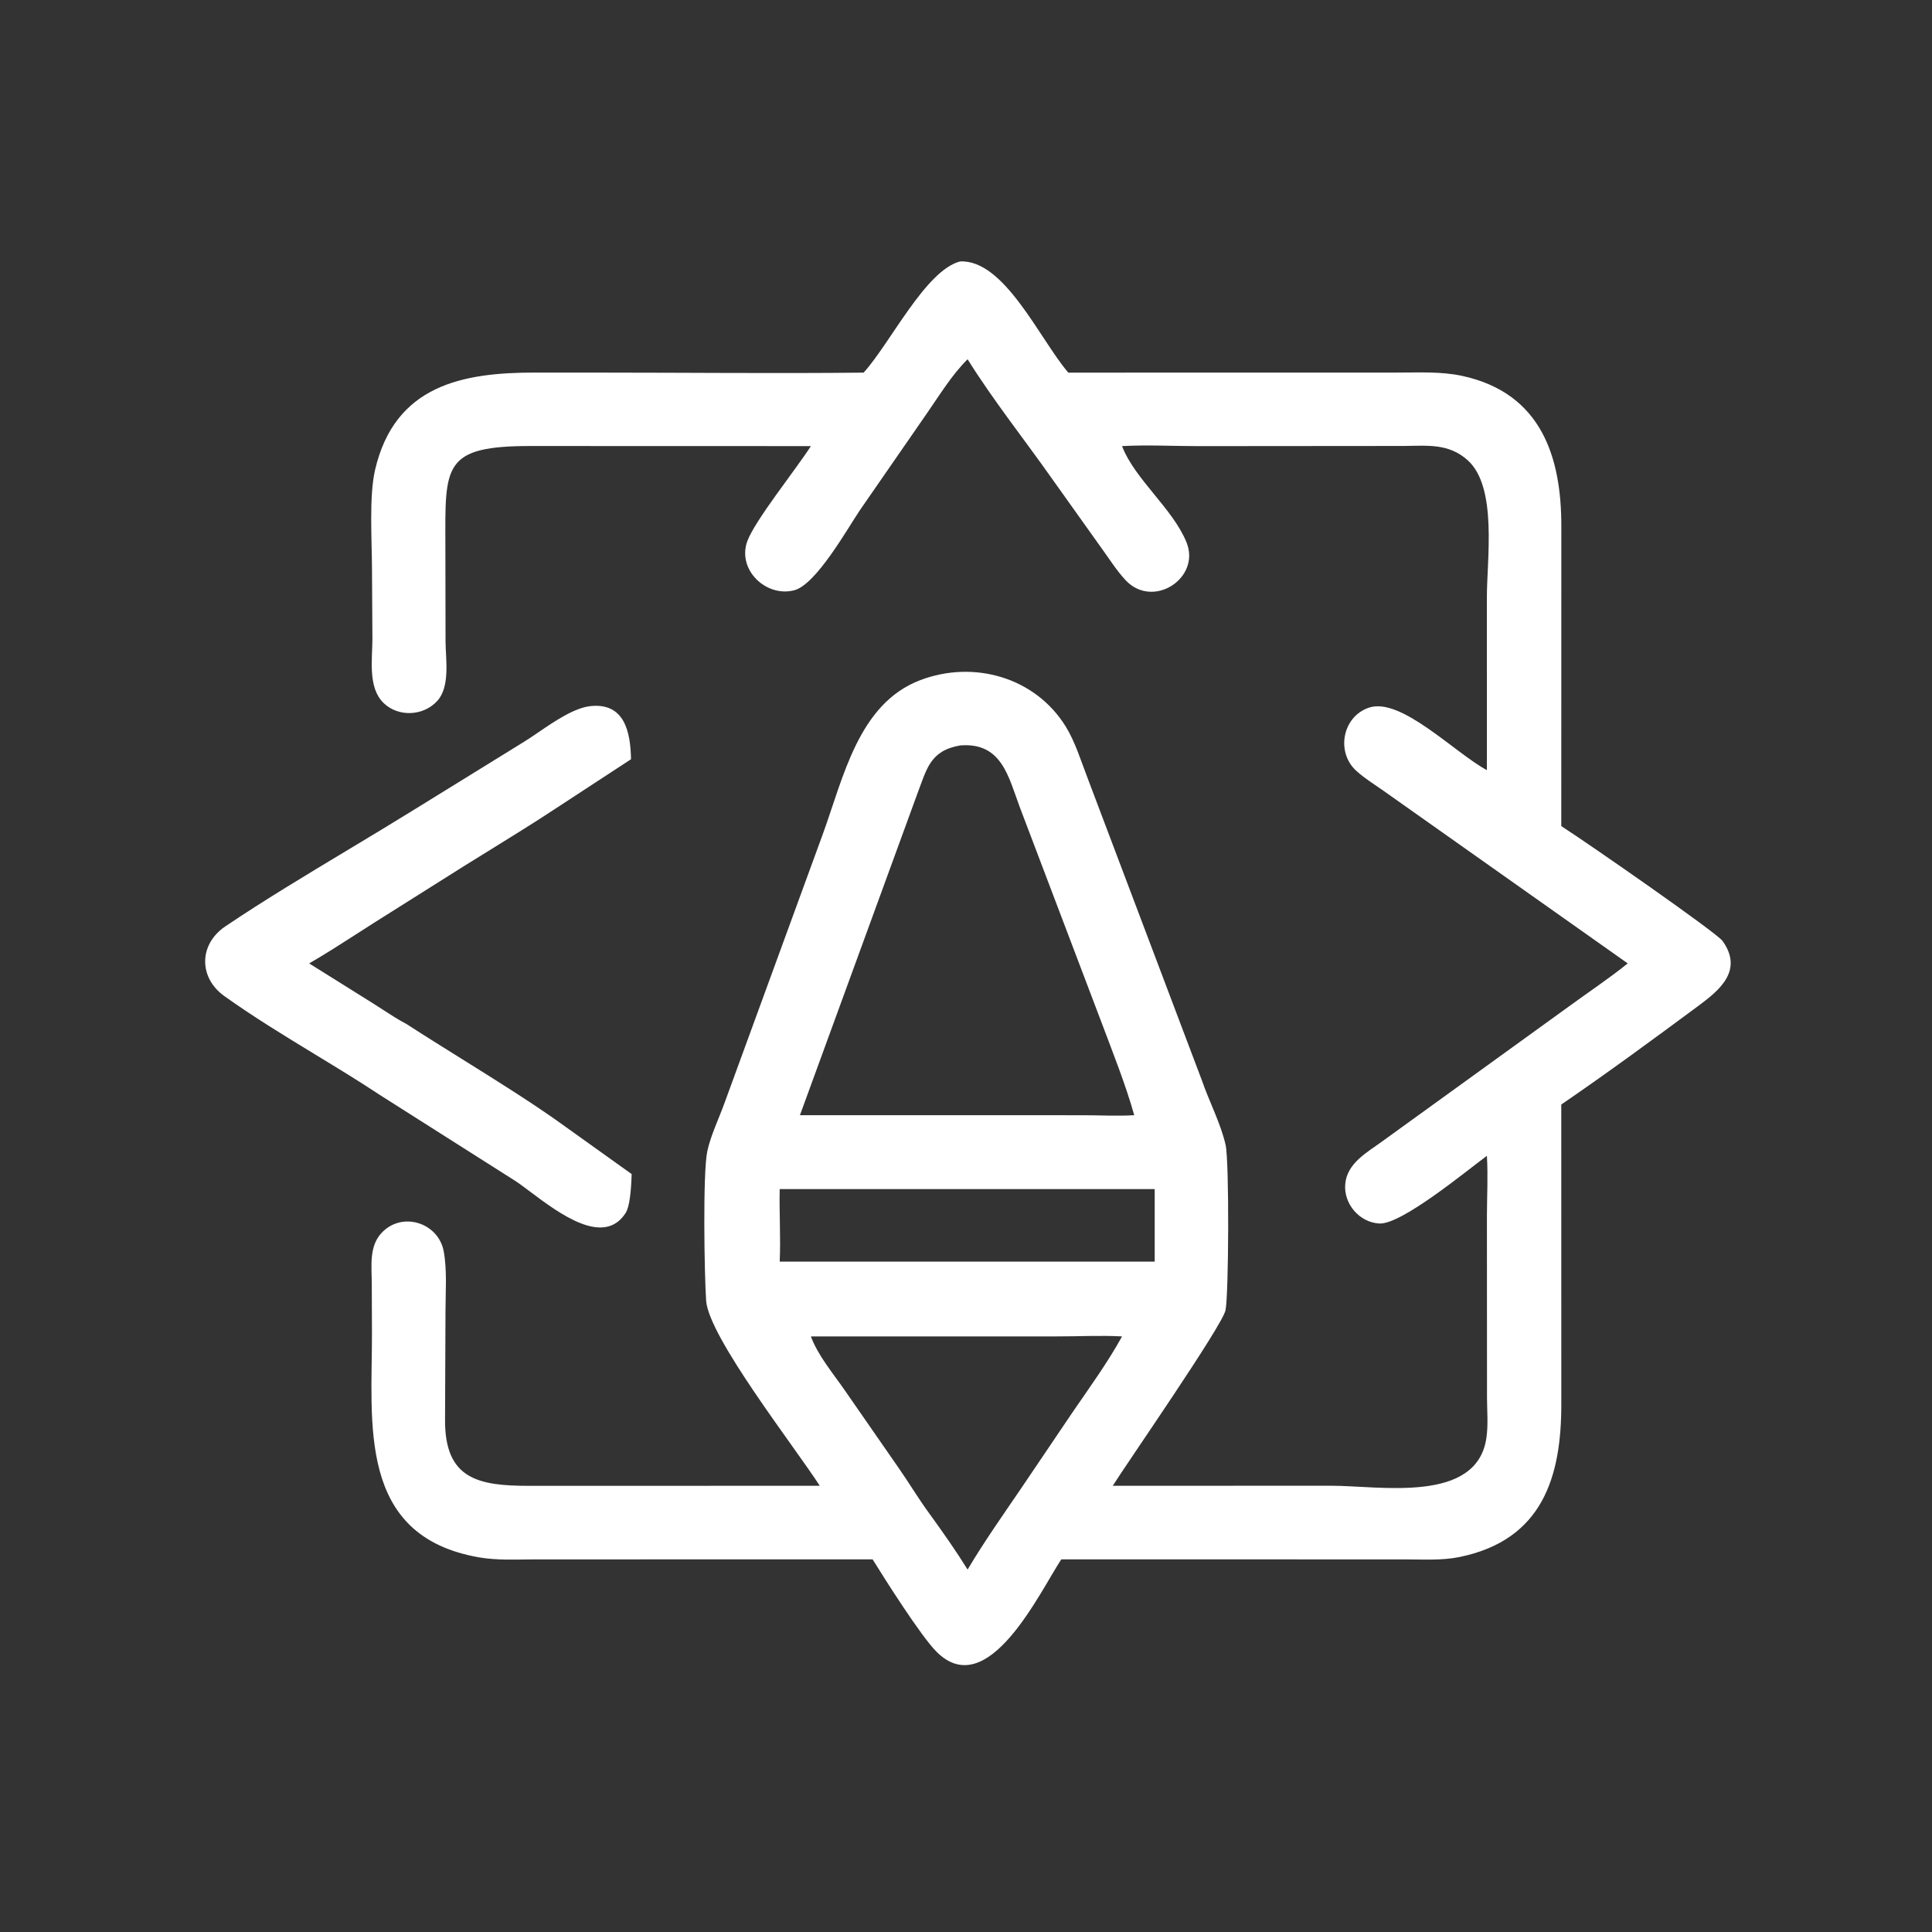 <svg width="70" height="70" viewBox="0 0 70 70" fill="none" xmlns="http://www.w3.org/2000/svg">
<rect x="0" y="0" width="70" height="70" fill="#333333" stroke="none"/>
<path d="M34.787 9.472C36.387 9.397 37.666 12.276 38.688 13.479L38.707 13.501L50.622 13.499C51.407 13.5 52.214 13.453 52.986 13.621C55.849 14.245 56.575 16.564 56.57 19.08L56.568 29.931C57.585 30.586 62.196 33.792 62.412 34.093C63.169 35.154 62.313 35.867 61.561 36.425C59.918 37.642 58.254 38.866 56.568 40.019L56.569 50.866C56.573 53.486 55.905 55.8 52.869 56.416C52.237 56.544 51.566 56.5 50.924 56.5L38.453 56.498C37.673 57.675 35.793 61.711 33.932 59.846C33.361 59.273 32.065 57.223 31.616 56.498L19.363 56.5C18.7 56.502 18.012 56.54 17.357 56.426C12.918 55.656 13.486 51.541 13.477 48.279L13.47 46.49C13.468 45.881 13.367 45.173 13.813 44.684C14.555 43.87 15.884 44.295 16.077 45.339C16.204 46.026 16.141 46.819 16.141 47.517L16.125 51.434C16.109 53.605 17.348 53.834 19.174 53.835L29.702 53.833C28.794 52.423 25.672 48.439 25.584 47.122C25.521 46.183 25.459 42.49 25.628 41.706C25.748 41.148 26.051 40.514 26.247 39.973L29.803 30.246C30.557 28.183 31.098 25.497 33.343 24.643C35.285 23.905 37.511 24.54 38.613 26.323C38.96 26.886 39.163 27.564 39.401 28.179L43.547 39.145C43.809 39.908 44.231 40.705 44.406 41.483C44.542 42.086 44.52 46.922 44.402 47.476C44.28 48.046 40.818 53.033 40.317 53.833L48.223 53.831C49.991 53.829 53.511 54.498 53.856 52.093C53.924 51.62 53.879 51.128 53.877 50.65L53.874 44.044C53.876 43.322 53.917 42.597 53.873 41.877C53.115 42.439 50.783 44.365 49.984 44.33C49.258 44.298 48.674 43.615 48.741 42.895C48.81 42.139 49.534 41.754 50.084 41.352L56.821 36.482C57.536 35.959 58.286 35.461 58.976 34.906L50.113 28.642C49.791 28.418 49.443 28.2 49.151 27.938C48.389 27.257 48.639 25.951 49.611 25.636C50.768 25.261 52.708 27.276 53.873 27.904L53.872 21.652C53.872 20.256 54.26 17.66 53.183 16.681C52.499 16.059 51.722 16.149 50.873 16.158L43.422 16.164C42.504 16.164 41.569 16.113 40.654 16.163C41.108 17.356 42.49 18.424 42.988 19.646C43.518 20.946 41.777 22.083 40.783 21.022C40.456 20.673 40.186 20.239 39.904 19.852L38.122 17.352C37.109 15.913 35.988 14.507 35.058 13.017C34.498 13.567 34.041 14.317 33.593 14.963L31.162 18.476C30.713 19.137 29.577 21.175 28.779 21.386C27.761 21.654 26.698 20.643 27.077 19.607C27.354 18.852 28.851 16.991 29.38 16.163L19.284 16.16C16.019 16.151 16.132 16.864 16.137 19.783L16.143 23.245C16.147 23.88 16.317 24.868 15.848 25.39C15.352 25.944 14.439 25.995 13.898 25.471C13.318 24.91 13.494 23.876 13.493 23.139L13.478 20.611C13.475 19.576 13.368 17.98 13.589 17.027C14.304 13.949 16.768 13.497 19.384 13.499L21.681 13.5C24.884 13.5 28.089 13.535 31.291 13.501C32.256 12.436 33.538 9.791 34.787 9.472ZM28.983 40.406H35.487L39.238 40.407C39.855 40.407 40.481 40.443 41.096 40.406C40.776 39.274 40.331 38.168 39.918 37.066L36.955 29.261C36.538 28.156 36.305 26.886 34.787 27.009C33.692 27.198 33.578 27.868 33.234 28.767L28.983 40.406ZM31.069 43.083H28.25C28.23 43.958 28.29 44.837 28.25 45.71H39.016H41.837V43.083H31.069ZM29.38 48.421C29.634 49.113 30.193 49.771 30.611 50.378L32.553 53.177C32.937 53.725 33.278 54.304 33.675 54.842C34.151 55.5 34.629 56.178 35.058 56.868C35.657 55.86 36.336 54.898 36.996 53.929L38.85 51.185C39.465 50.287 40.13 49.373 40.654 48.421C39.858 48.378 39.044 48.423 38.247 48.421H29.38Z" fill="white"/>
<path fill-rule="evenodd" clip-rule="evenodd" d="M22.863 27.508C22.844 26.513 22.628 25.471 21.418 25.581C20.825 25.635 20.105 26.125 19.503 26.535C19.313 26.665 19.135 26.786 18.976 26.883L14.985 29.348C14.222 29.821 13.429 30.298 12.629 30.779C11.107 31.694 9.562 32.622 8.165 33.564C7.198 34.216 7.196 35.422 8.124 36.087C9.178 36.841 10.292 37.519 11.405 38.197C12.196 38.678 12.986 39.158 13.753 39.666L18.656 42.778C18.811 42.878 19.002 43.021 19.217 43.183C20.263 43.967 21.88 45.179 22.669 43.947C22.807 43.731 22.866 43.182 22.886 42.539L20.134 40.571C19.066 39.823 17.882 39.085 16.712 38.355C16.04 37.936 15.373 37.52 14.735 37.106C14.434 36.948 14.141 36.758 13.851 36.57C13.74 36.498 13.63 36.426 13.52 36.357L11.202 34.907C11.82 34.547 12.423 34.16 13.025 33.772C13.397 33.533 13.768 33.294 14.143 33.062L16.847 31.358C17.163 31.161 17.48 30.966 17.797 30.77C18.581 30.285 19.366 29.8 20.134 29.293L22.863 27.508Z" fill="white"/>
</svg>
